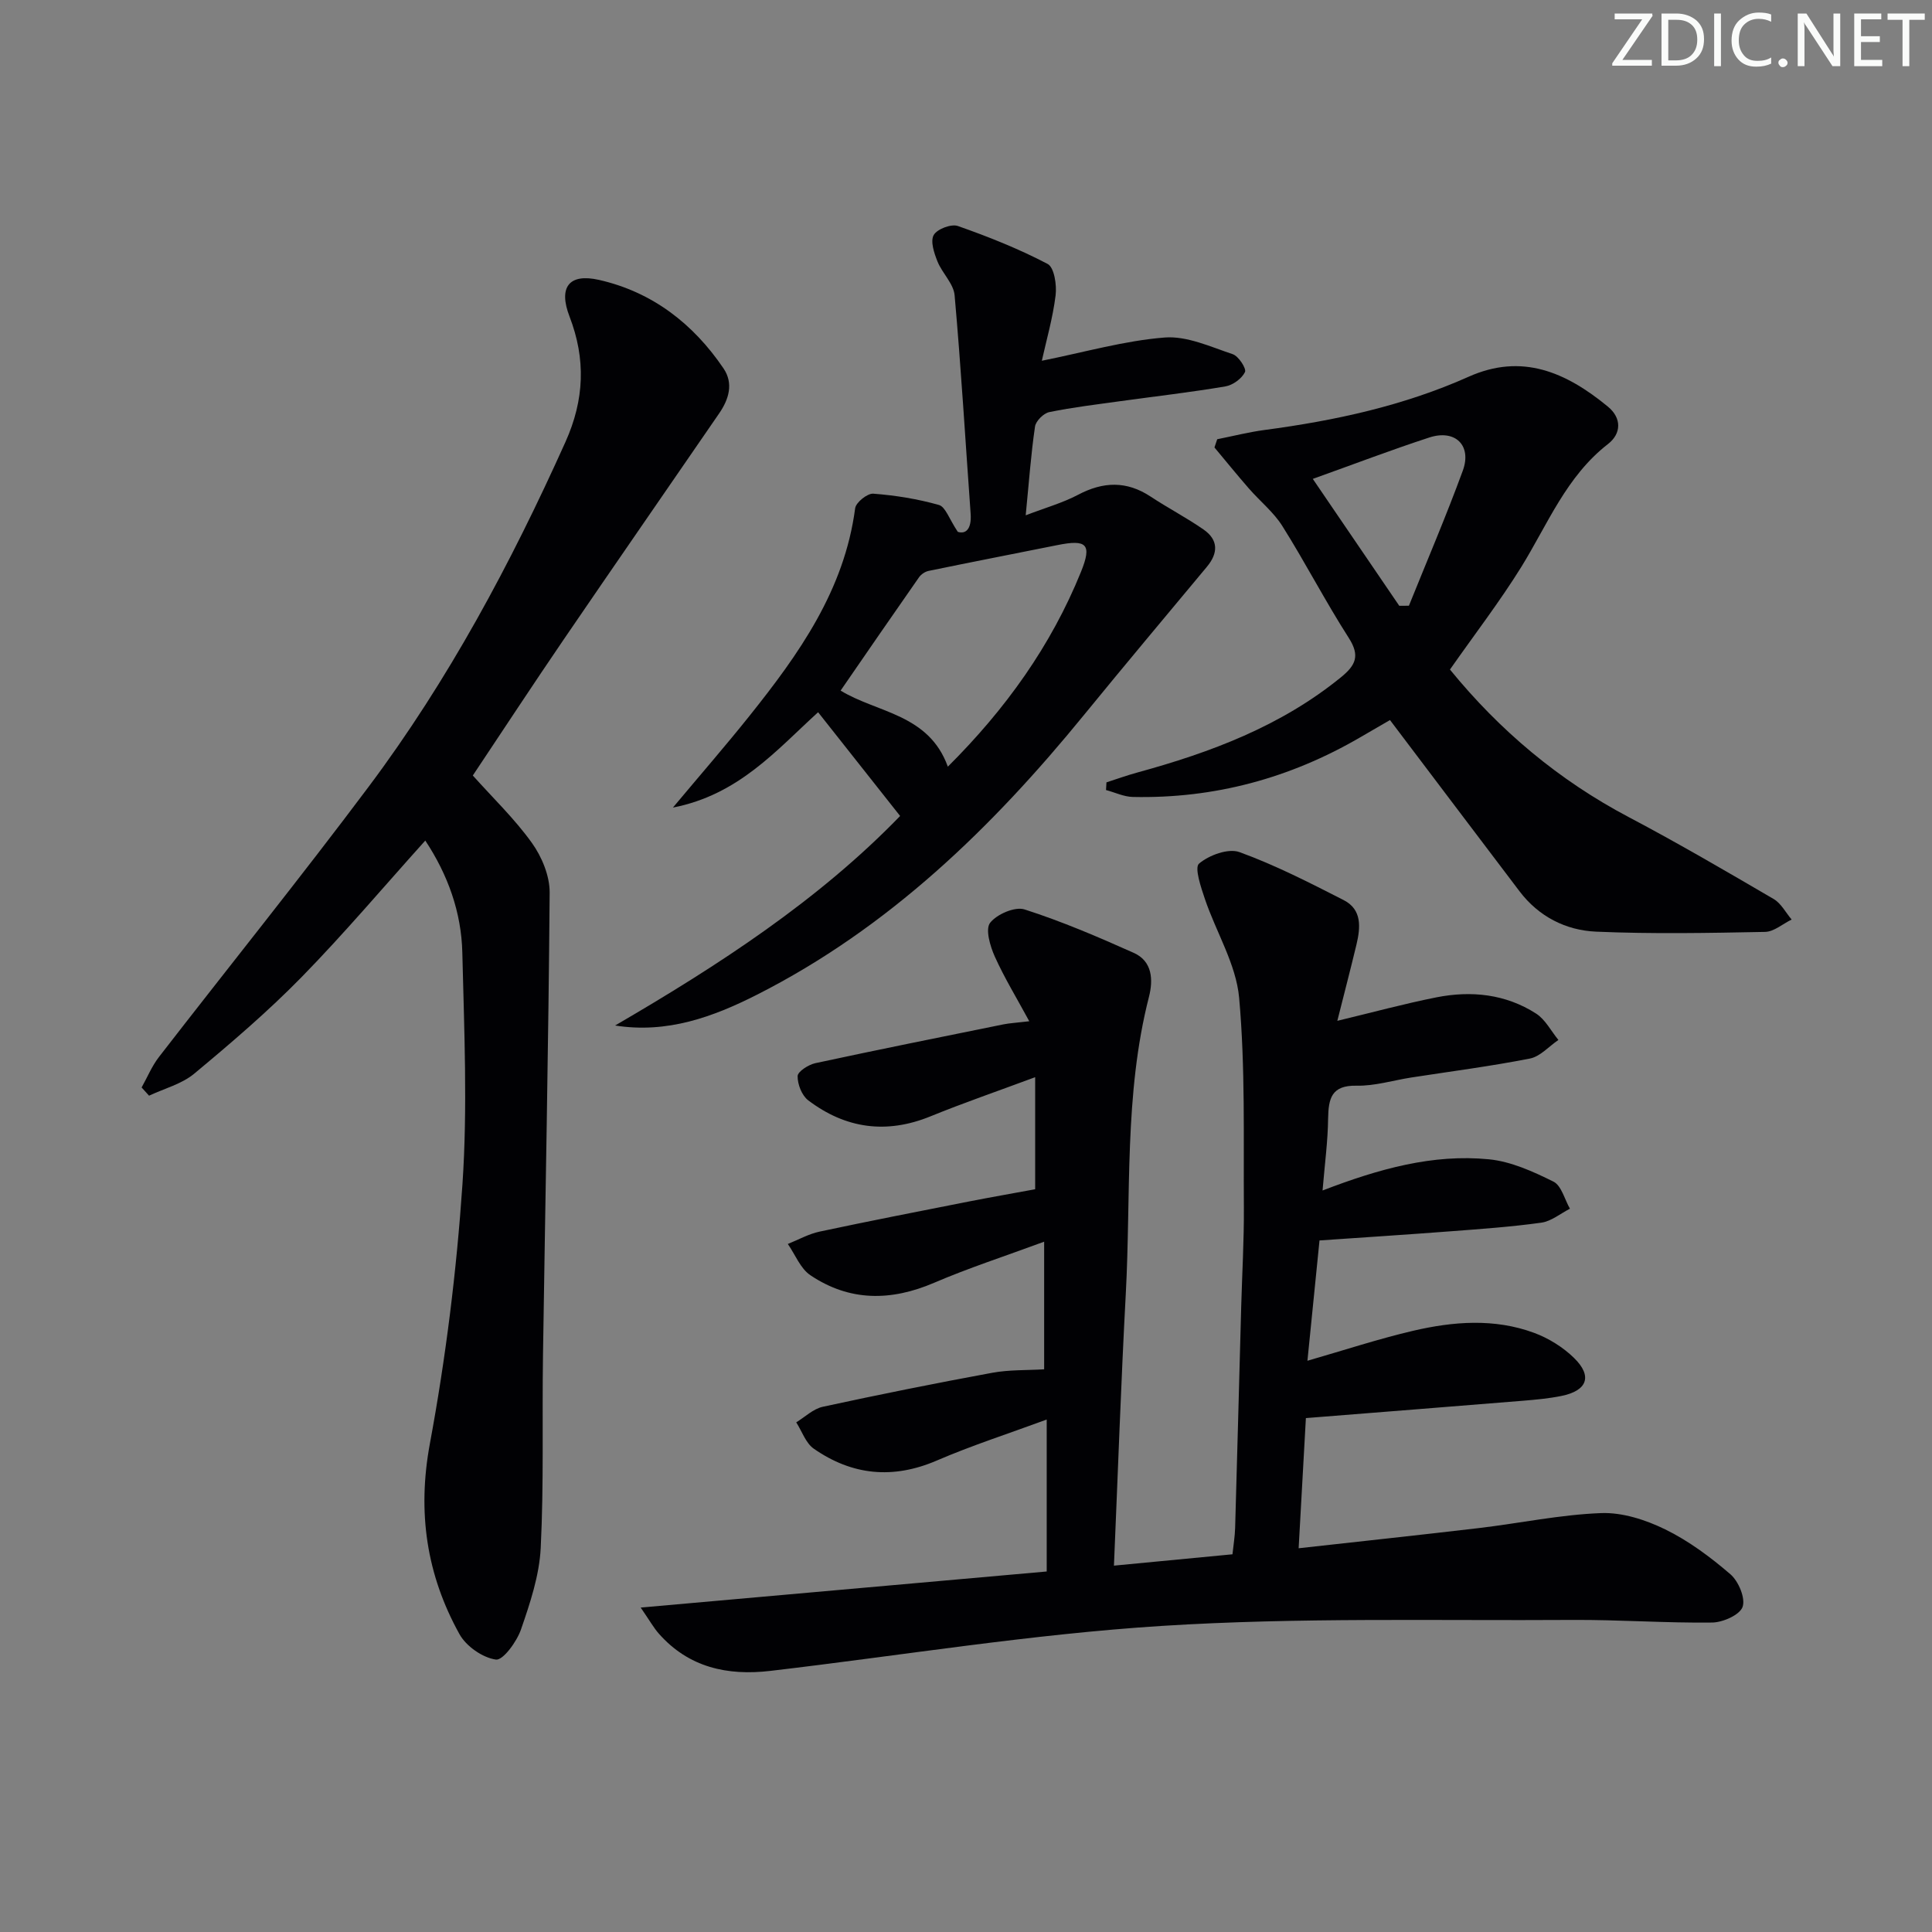 <svg enable-background="new 0 0 400 400" viewBox="0 0 400 400" xmlns="http://www.w3.org/2000/svg"><rect x="0" y="0" width="400" height="400" fill="#808080" stroke="none"/><g fill="#fafbfa"><path d="m342.2 3.2-6.3 9.2h6.1v1.2h-8.2v-.5l6.2-9.1h-5.7v-1.2h7.8v.4z"/><path d="m344 13.7v-10.9h3.1c1.6 0 3 .5 4.1 1.4 1.1 1 1.6 2.2 1.6 3.9s-.5 3-1.6 4-2.5 1.5-4.2 1.5h-3zm1.4-9.6v8.4h1.6c1.4 0 2.5-.4 3.2-1.1.8-.8 1.2-1.8 1.2-3.2s-.4-2.4-1.2-3.1-1.8-1-3.1-1z"/><path d="m356.3 2.8v10.9h-1.4v-10.9z"/><path d="m366.6 13.2c-.8.4-1.8.6-3 .6-1.6 0-2.8-.5-3.7-1.5s-1.4-2.3-1.4-3.9c0-1.7.5-3.2 1.6-4.2s2.4-1.6 4-1.6c1 0 1.9.1 2.6.4v1.5c-.8-.4-1.6-.6-2.6-.6-1.2 0-2.2.4-3 1.2s-1.1 1.9-1.1 3.3c0 1.3.4 2.3 1.1 3.1s1.6 1.1 2.8 1.1c1.1 0 2-.2 2.8-.7v1.3z"/><path d="m368.2 13c0-.3.1-.5.3-.6.2-.2.4-.3.6-.3.3 0 .5.1.7.3s.3.4.3.6-.1.5-.3.6c-.2.2-.4.3-.7.3s-.5-.1-.6-.3c-.2-.2-.3-.4-.3-.6z"/><path d="m381.1 13.7h-1.7l-5.5-8.4c-.2-.2-.3-.5-.4-.7 0 .2.1.8.1 1.5v7.6h-1.4v-10.9h1.8l5.3 8.3c.3.4.4.6.4.8 0-.3-.1-.8-.1-1.6v-7.5h1.4v10.9z"/><path d="m389.7 13.7h-5.8v-10.9h5.6v1.2h-4.2v3.5h3.9v1.2h-3.9v3.7h4.4z"/><path d="m398.4 4.1h-3.1v9.6h-1.4v-9.6h-3.1v-1.3h7.7v1.3z"/></g><path d="m273.82 246.48c11.75-4.52 22.85-7.59 34.44-6.46 4.58.45 9.15 2.53 13.36 4.62 1.66.82 2.31 3.68 3.42 5.61-1.97 1-3.85 2.6-5.92 2.89-6.24.87-12.55 1.31-18.84 1.79-8.9.68-17.8 1.25-27.09 1.89-.82 8.18-1.64 16.4-2.5 24.91 7.64-2.2 14.68-4.52 21.86-6.2 8.32-1.94 16.84-2.62 25.06.42 3.01 1.11 6 2.97 8.29 5.21 3.87 3.79 2.72 6.79-2.69 7.87-2.6.52-5.26.76-7.9.98-14.87 1.21-29.75 2.38-44.94 3.59-.49 8.74-.97 17.47-1.5 26.95 12.81-1.43 25.12-2.74 37.41-4.19 8.41-1 16.77-2.77 25.2-3.09 4.41-.17 9.23 1.39 13.28 3.37 4.87 2.38 9.37 5.74 13.5 9.29 1.68 1.45 3.15 4.94 2.53 6.75-.57 1.66-4.07 3.22-6.3 3.25-9.64.12-19.3-.6-28.94-.54-28.31.18-56.68-.55-84.9 1.23-27.14 1.71-54.11 6.15-81.16 9.32-8.87 1.04-16.92-.7-23.11-7.74-1.03-1.17-1.81-2.58-3.73-5.37 28.88-2.57 56.35-5.01 84.06-7.47 0-10.39 0-20.31 0-31.46-7.94 2.93-15.5 5.36-22.76 8.49-9.08 3.91-17.52 3.07-25.46-2.45-1.67-1.16-2.45-3.61-3.64-5.46 1.82-1.11 3.52-2.79 5.49-3.22 11.66-2.53 23.36-4.88 35.09-7.04 3.54-.65 7.23-.5 10.75-.72 0-8.35 0-16.72 0-26.42-8.32 3.07-15.69 5.46-22.79 8.51-8.93 3.83-17.51 3.88-25.61-1.57-2.07-1.39-3.14-4.27-4.67-6.47 2.19-.87 4.31-2.08 6.59-2.56 10.22-2.18 20.48-4.18 30.73-6.2 4.53-.89 9.07-1.68 13.89-2.57 0-6.88 0-14.37 0-23.2-7.9 2.94-14.87 5.33-21.68 8.11-9.15 3.73-17.6 2.53-25.32-3.33-1.31-1-2.21-3.32-2.18-5.01.02-.94 2.24-2.36 3.66-2.67 12.95-2.79 25.94-5.4 38.92-8.03 1.28-.26 2.61-.32 5.38-.65-2.63-4.86-5.17-9.01-7.15-13.42-.96-2.14-1.98-5.64-.96-6.96 1.4-1.79 5.15-3.41 7.14-2.77 7.71 2.47 15.2 5.68 22.6 8.99 3.87 1.73 4.05 5.59 3.15 9.11-5.18 20.24-3.69 40.98-4.8 61.51-.99 18.42-1.62 36.86-2.45 56.25 8.07-.77 16.05-1.53 24.54-2.35.2-1.93.5-3.68.55-5.43.44-15.31.84-30.61 1.26-45.92.19-6.82.59-13.63.55-20.45-.1-14.48.31-29.03-.98-43.42-.63-6.95-4.75-13.56-7.07-20.4-.83-2.45-2.22-6.55-1.23-7.38 2.08-1.76 6.06-3.22 8.37-2.38 7.41 2.69 14.51 6.33 21.56 9.93 3.86 1.96 3.5 5.7 2.65 9.26-1.23 5.12-2.56 10.22-3.95 15.74 7.22-1.73 13.82-3.53 20.51-4.86 7.22-1.43 14.33-.69 20.64 3.36 1.92 1.23 3.1 3.61 4.62 5.46-1.96 1.33-3.76 3.43-5.9 3.85-8.14 1.6-16.38 2.66-24.58 3.93-3.77.59-7.55 1.77-11.3 1.69-5.24-.11-5.82 2.67-5.9 6.81-.05 4.6-.67 9.2-1.15 14.89z" fill="#010104"/><path d="m88.05 174.03c-8.64 9.6-16.79 19.25-25.6 28.26-6.97 7.12-14.58 13.63-22.25 20.01-2.59 2.15-6.2 3.07-9.34 4.55-.51-.57-1.03-1.13-1.54-1.7 1.18-2.11 2.12-4.41 3.58-6.3 14.46-18.69 29.29-37.09 43.45-56 16.51-22.05 29.42-46.22 40.71-71.32 3.95-8.78 4.25-17.19.85-26.01-2.32-6.02-.14-8.99 6.11-7.57 11.01 2.5 19.49 9.05 25.78 18.33 2.11 3.12 1.1 6.4-.92 9.33-10.72 15.6-21.5 31.16-32.17 46.79-6.36 9.32-12.55 18.76-18.82 28.16 4.19 4.68 8.67 8.98 12.23 13.95 2.06 2.87 3.7 6.83 3.68 10.28-.24 31.94-.91 63.89-1.38 95.83-.2 13.28.19 26.59-.47 39.85-.28 5.69-2.19 11.41-4.08 16.88-.87 2.53-3.73 6.45-5.2 6.25-2.76-.39-6.16-2.76-7.55-5.28-6.81-12.29-8.75-25.2-6.12-39.42 3.29-17.74 5.53-35.77 6.75-53.77 1.07-15.89.35-31.91-.03-47.87-.19-8.38-2.99-16.16-7.67-23.23z" fill="#010104"/><path d="m127.35 212.32c21.46-12.49 42.11-25.92 59.01-43.38-5.82-7.36-11.35-14.35-16.98-21.48-8.56 7.77-16.42 17.09-30.06 19.74 5.74-6.86 10.92-12.81 15.84-18.97 10.24-12.81 19.66-26.04 21.89-43 .16-1.21 2.53-3.11 3.75-3.02 4.58.35 9.19 1.09 13.6 2.34 1.36.39 2.11 2.89 3.9 5.56 1.63.53 2.89-.55 2.66-3.76-1.09-15.08-1.98-30.18-3.32-45.23-.22-2.41-2.58-4.57-3.55-7-.69-1.72-1.5-4.16-.78-5.45.69-1.24 3.63-2.36 5-1.88 6.35 2.23 12.65 4.74 18.6 7.86 1.36.72 1.91 4.36 1.64 6.51-.58 4.69-1.91 9.29-2.85 13.53 8.89-1.78 17.08-4.15 25.41-4.81 4.6-.37 9.5 1.91 14.11 3.45 1.21.4 2.88 2.99 2.54 3.7-.66 1.36-2.51 2.71-4.05 2.97-7.2 1.22-14.47 2.05-21.7 3.05-4.93.69-9.89 1.27-14.76 2.27-1.18.24-2.79 1.83-2.96 2.99-.84 5.71-1.25 11.49-1.93 18.38 4.05-1.56 7.64-2.56 10.86-4.26 5.19-2.74 10.03-2.9 15 .38 3.6 2.38 7.46 4.38 10.99 6.84 3.05 2.13 3.03 4.86.67 7.69-8.48 10.19-17.01 20.34-25.39 30.61-19.1 23.42-40.5 44.17-67.76 57.99-9.08 4.6-18.59 8.09-29.38 6.38zm68.89-53.59c12.01-11.96 21.38-25.07 27.56-40.32 2.33-5.75 1.21-6.78-4.89-5.55-8.89 1.78-17.78 3.51-26.66 5.34-.72.15-1.54.7-1.97 1.31-5.45 7.79-10.84 15.63-16.24 23.47 7.54 4.62 18.25 4.81 22.2 15.75z" fill="#010104"/><path d="m300.2 138.62c10.31 12.65 22.54 22.92 37.04 30.57 10.14 5.35 20.05 11.14 29.96 16.93 1.55.9 2.51 2.81 3.74 4.26-1.83.89-3.65 2.52-5.5 2.56-11.65.23-23.33.45-34.97-.05-6.27-.27-11.89-3.11-15.87-8.36-8.84-11.65-17.65-23.33-26.82-35.45-1.71.99-3.94 2.28-6.17 3.58-14.55 8.47-30.23 12.71-47.08 12.34-1.86-.04-3.69-.94-5.54-1.43.03-.53.06-1.06.09-1.59 2.14-.69 4.26-1.46 6.43-2.05 15.16-4.15 29.68-9.59 42.1-19.69 3.07-2.5 4.02-4.46 1.63-8.18-4.84-7.55-8.97-15.56-13.75-23.16-1.82-2.89-4.64-5.14-6.92-7.76-2.43-2.79-4.76-5.66-7.13-8.5.19-.57.38-1.13.57-1.7 3.27-.65 6.52-1.48 9.82-1.92 14.54-1.93 28.79-5.01 42.23-11.02 11.03-4.93 20.14-.97 28.84 6.19 2.88 2.37 2.8 5.58.02 7.74-8.64 6.7-12.48 16.61-17.97 25.48-4.45 7.16-9.62 13.89-14.75 21.21zm-28.4-39.47c6.24 9.16 12.07 17.72 17.9 26.27.67 0 1.33-.01 2-.01 3.75-9.31 7.71-18.55 11.16-27.97 1.91-5.23-1.59-8.61-6.94-6.86-7.86 2.56-15.59 5.52-24.12 8.57z" fill="#010104"/></svg>